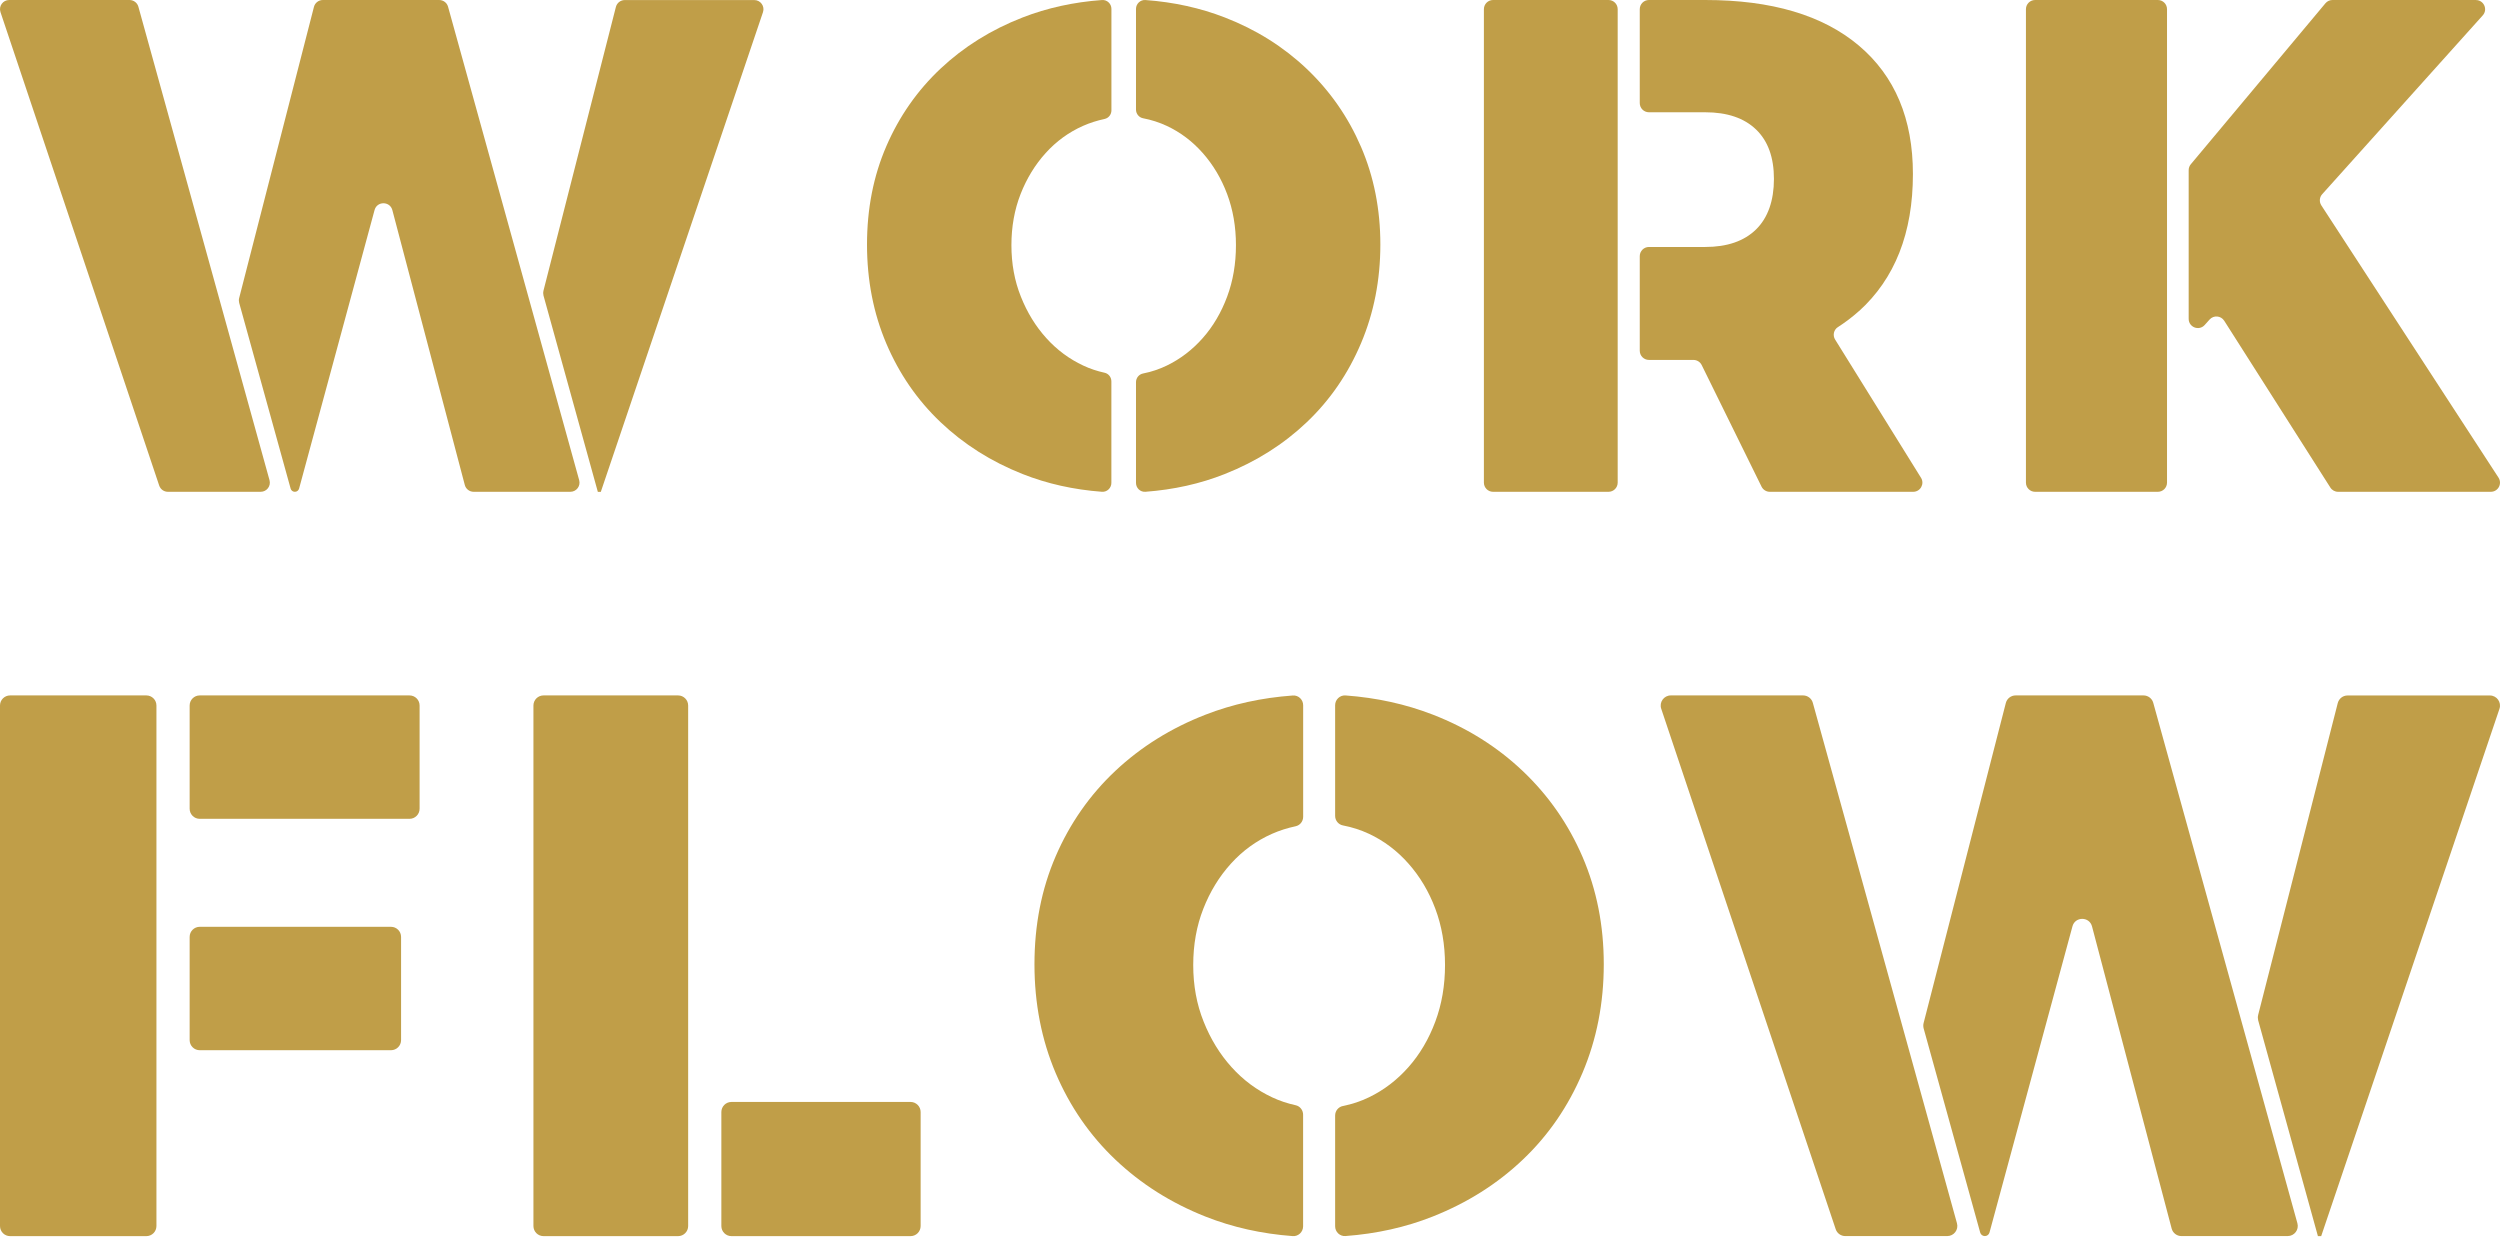 <svg width="393" height="195" viewBox="0 0 393 195" fill="none" xmlns="http://www.w3.org/2000/svg">
<path d="M174.708 59.947C174.708 59.297 174.264 58.727 173.63 58.592C172.481 58.339 171.364 57.974 170.286 57.467C168.084 56.437 166.15 55.003 164.478 53.148C162.807 51.302 161.475 49.131 160.485 46.643C159.486 44.155 158.995 41.461 158.995 38.545C158.995 35.629 159.479 32.951 160.437 30.503C161.396 28.054 162.711 25.899 164.383 24.053C166.055 22.206 168.004 20.788 170.247 19.79C171.34 19.306 172.473 18.95 173.63 18.704C174.272 18.57 174.716 17.999 174.716 17.349V1.399C174.716 0.591 174.034 -0.059 173.234 0.004C168.781 0.329 164.621 1.24 160.754 2.746C155.818 4.663 151.515 7.35 147.854 10.788C144.194 14.235 141.357 18.3 139.329 22.991C137.3 27.682 136.294 32.832 136.294 38.442C136.294 44.052 137.308 49.242 139.329 54.004C141.357 58.766 144.194 62.887 147.854 66.365C151.515 69.844 155.81 72.562 160.754 74.519C164.621 76.048 168.773 76.975 173.226 77.308C174.026 77.371 174.708 76.714 174.708 75.913V59.947Z" fill="#C09E48"/>
<path d="M205.439 10.844C201.779 7.365 197.484 4.663 192.539 2.746C188.673 1.248 184.513 0.329 180.059 0.004C179.259 -0.051 178.578 0.598 178.578 1.399V17.23C178.578 17.896 179.053 18.474 179.703 18.593C180.986 18.839 182.231 19.235 183.419 19.79C185.551 20.788 187.436 22.206 189.069 24.053C190.701 25.899 191.985 28.046 192.904 30.503C193.823 32.951 194.291 35.637 194.291 38.545C194.291 41.453 193.831 44.163 192.904 46.644C191.977 49.132 190.701 51.303 189.069 53.149C187.436 54.995 185.551 56.437 183.419 57.467C182.223 58.046 180.979 58.458 179.695 58.711C179.045 58.838 178.578 59.409 178.578 60.074V75.914C178.578 76.722 179.259 77.372 180.059 77.308C184.513 76.976 188.673 76.049 192.531 74.519C197.468 72.562 201.771 69.852 205.431 66.366C209.092 62.887 211.929 58.743 213.957 53.949C215.986 49.155 216.992 43.981 216.992 38.442C216.992 32.904 215.978 27.785 213.957 23.094C211.937 18.403 209.092 14.322 205.431 10.836L205.439 10.844Z" fill="#C09E48"/>
<path d="M85.436 45.711C85.371 45.957 85.379 46.211 85.436 46.457L93.98 77.32H94.447L119.939 1.918C120.259 0.983 119.562 0.008 118.57 0.008H98.219C97.555 0.008 96.981 0.459 96.817 1.098L85.428 45.719L85.436 45.711Z" fill="#C09E48"/>
<path d="M69.04 0H50.755C50.1 0 49.517 0.443 49.353 1.082L37.596 46.851C37.53 47.097 37.538 47.352 37.596 47.597L45.688 76.812C45.77 77.107 46.041 77.312 46.352 77.312C46.664 77.312 46.935 77.107 47.017 76.804L58.881 33.019C59.267 31.592 61.3 31.601 61.677 33.027L73.066 76.238C73.23 76.869 73.804 77.312 74.46 77.312H89.653C90.613 77.312 91.302 76.402 91.047 75.484L70.434 1.058C70.262 0.435 69.688 0 69.04 0Z" fill="#C09E48"/>
<path d="M20.352 0H1.444C0.46 0 -0.236 0.968 0.075 1.902L25.026 76.328C25.223 76.918 25.772 77.312 26.395 77.312H40.974C41.933 77.312 42.622 76.402 42.368 75.484L21.754 1.058C21.582 0.435 21.008 0 20.36 0H20.352Z" fill="#C09E48"/>
<path d="M252.857 0H234.712C233.915 0 233.268 0.646 233.268 1.443V75.869C233.268 76.666 233.915 77.312 234.712 77.312H252.857C253.654 77.312 254.3 76.666 254.3 75.869V1.443C254.3 0.646 253.654 0 252.857 0Z" fill="#C09E48"/>
<path d="M292.214 48.928C297.873 43.819 300.711 36.626 300.711 27.359C300.711 18.682 297.881 11.957 292.214 7.168C286.547 2.387 278.494 0 268.054 0H259.213C258.418 0 257.77 0.648 257.77 1.443V16.206C257.77 17.001 258.418 17.649 259.213 17.649H268.054C271.507 17.649 274.172 18.551 276.05 20.355C277.928 22.16 278.863 24.751 278.863 28.13C278.863 31.509 277.928 34.231 276.05 36.069C274.172 37.906 271.507 38.824 268.054 38.824H259.213C258.418 38.824 257.77 39.472 257.77 40.268V55.136C257.77 55.932 258.418 56.58 259.213 56.58H266.209C266.758 56.58 267.258 56.891 267.504 57.383L276.919 76.508C277.165 77.001 277.666 77.312 278.215 77.312H300.752C301.884 77.312 302.581 76.066 301.982 75.106L288.483 53.381C288.065 52.717 288.261 51.831 288.926 51.413C290.098 50.658 291.197 49.83 292.214 48.912V48.928Z" fill="#C09E48"/>
<path d="M339.213 0H319.92C319.123 0 318.477 0.646 318.477 1.443V75.869C318.477 76.666 319.123 77.312 319.92 77.312H339.213C340.01 77.312 340.656 76.666 340.656 75.869V1.443C340.656 0.646 340.01 0 339.213 0Z" fill="#C09E48"/>
<path d="M389.223 0H366.666C366.24 0 365.83 0.189 365.559 0.517L344.396 25.82C344.175 26.082 344.06 26.41 344.06 26.746V50.123C344.06 51.451 345.692 52.074 346.577 51.09L347.348 50.23C347.988 49.516 349.127 49.614 349.644 50.418L366.33 76.64C366.592 77.058 367.051 77.312 367.552 77.312H391.551C392.699 77.312 393.388 76.041 392.765 75.082L364.911 32.281C364.559 31.732 364.608 31.01 365.051 30.526L390.288 2.419C391.125 1.492 390.461 0.008 389.214 0.008L389.223 0Z" fill="#C09E48"/>
<path d="M64.374 109.32H31.398C30.522 109.32 29.812 110.03 29.812 110.906V127.133C29.812 128.009 30.522 128.72 31.398 128.72H64.374C65.25 128.72 65.961 128.009 65.961 127.133V110.906C65.961 110.03 65.25 109.32 64.374 109.32Z" fill="#C09E48"/>
<path d="M61.462 145.694H31.398C30.522 145.694 29.812 146.405 29.812 147.281V163.507C29.812 164.384 30.522 165.094 31.398 165.094H61.462C62.339 165.094 63.049 164.384 63.049 163.507V147.281C63.049 146.405 62.339 145.694 61.462 145.694Z" fill="#C09E48"/>
<path d="M23.006 109.32H1.587C0.71 109.32 0 110.03 0 110.906V192.733C0 193.61 0.71 194.32 1.587 194.32H23.006C23.882 194.32 24.592 193.61 24.592 192.733V110.906C24.592 110.03 23.882 109.32 23.006 109.32Z" fill="#C09E48"/>
<path d="M204.848 175.229C204.848 174.515 204.36 173.888 203.664 173.74C202.4 173.461 201.172 173.06 199.988 172.503C197.566 171.37 195.44 169.794 193.602 167.755C191.765 165.726 190.301 163.339 189.212 160.604C188.115 157.868 187.575 154.907 187.575 151.701C187.575 148.496 188.106 145.551 189.16 142.86C190.214 140.168 191.66 137.799 193.498 135.769C195.336 133.739 197.479 132.18 199.944 131.083C201.146 130.551 202.392 130.159 203.664 129.889C204.369 129.741 204.857 129.114 204.857 128.4V110.865C204.857 109.976 204.108 109.262 203.228 109.332C198.332 109.689 193.759 110.69 189.508 112.346C184.082 114.454 179.352 117.407 175.327 121.187C171.303 124.976 168.184 129.445 165.954 134.602C163.724 139.759 162.618 145.421 162.618 151.588C162.618 157.755 163.733 163.461 165.954 168.696C168.184 173.931 171.303 178.461 175.327 182.285C179.352 186.109 184.073 189.097 189.508 191.248C193.759 192.93 198.324 193.949 203.219 194.315C204.099 194.384 204.848 193.661 204.848 192.782V175.229Z" fill="#C09E48"/>
<path d="M239.413 121.24C235.388 117.416 230.667 114.445 225.232 112.337C220.981 110.691 216.408 109.68 211.512 109.323C210.632 109.262 209.883 109.977 209.883 110.856V128.261C209.883 128.992 210.406 129.628 211.12 129.759C212.531 130.029 213.899 130.465 215.205 131.074C217.549 132.172 219.622 133.731 221.416 135.761C223.211 137.79 224.622 140.151 225.632 142.851C226.643 145.543 227.157 148.496 227.157 151.693C227.157 154.89 226.651 157.869 225.632 160.595C224.613 163.331 223.211 165.717 221.416 167.747C219.622 169.777 217.549 171.362 215.205 172.494C213.89 173.13 212.522 173.583 211.111 173.862C210.397 174.001 209.883 174.629 209.883 175.36V192.773C209.883 193.662 210.632 194.376 211.512 194.306C216.408 193.941 220.981 192.921 225.223 191.24C230.65 189.089 235.38 186.109 239.404 182.277C243.429 178.453 246.547 173.897 248.777 168.627C251.007 163.357 252.113 157.669 252.113 151.58C252.113 145.491 250.998 139.864 248.777 134.707C246.556 129.55 243.429 125.064 239.404 121.231L239.413 121.24Z" fill="#C09E48"/>
<path d="M354.983 159.572C354.911 159.842 354.92 160.121 354.983 160.392L364.376 194.32H364.89L392.914 111.429C393.265 110.401 392.499 109.328 391.408 109.328H369.036C368.306 109.328 367.675 109.824 367.495 110.527L354.975 159.581L354.983 159.572Z" fill="#C09E48"/>
<path d="M336.959 109.32H316.858C316.137 109.32 315.497 109.806 315.317 110.51L302.391 160.825C302.319 161.095 302.328 161.375 302.391 161.645L311.288 193.761C311.378 194.086 311.675 194.311 312.018 194.311C312.36 194.311 312.658 194.086 312.748 193.752L325.791 145.618C326.215 144.05 328.45 144.059 328.865 145.627L341.385 193.13C341.565 193.825 342.196 194.311 342.917 194.311H359.62C360.675 194.311 361.432 193.311 361.152 192.301L338.492 110.482C338.302 109.797 337.671 109.32 336.959 109.32Z" fill="#C09E48"/>
<path d="M283.434 109.32H262.649C261.567 109.32 260.801 110.384 261.143 111.411L288.572 193.23C288.789 193.879 289.393 194.312 290.078 194.312H306.104C307.159 194.312 307.916 193.311 307.637 192.301L284.976 110.483C284.787 109.798 284.156 109.32 283.444 109.32H283.434Z" fill="#C09E48"/>
<path d="M106.591 109.32H85.442C84.566 109.32 83.856 110.03 83.856 110.906V192.733C83.856 193.61 84.566 194.32 85.442 194.32H106.591C107.467 194.32 108.178 193.61 108.178 192.733V110.906C108.178 110.03 107.467 109.32 106.591 109.32Z" fill="#C09E48"/>
<path d="M143.137 173.226H114.984C114.108 173.226 113.397 173.936 113.397 174.812V192.733C113.397 193.61 114.108 194.32 114.984 194.32H143.137C144.013 194.32 144.724 193.61 144.724 192.733V174.812C144.724 173.936 144.013 173.226 143.137 173.226Z" fill="#C09E48"/>
</svg>
